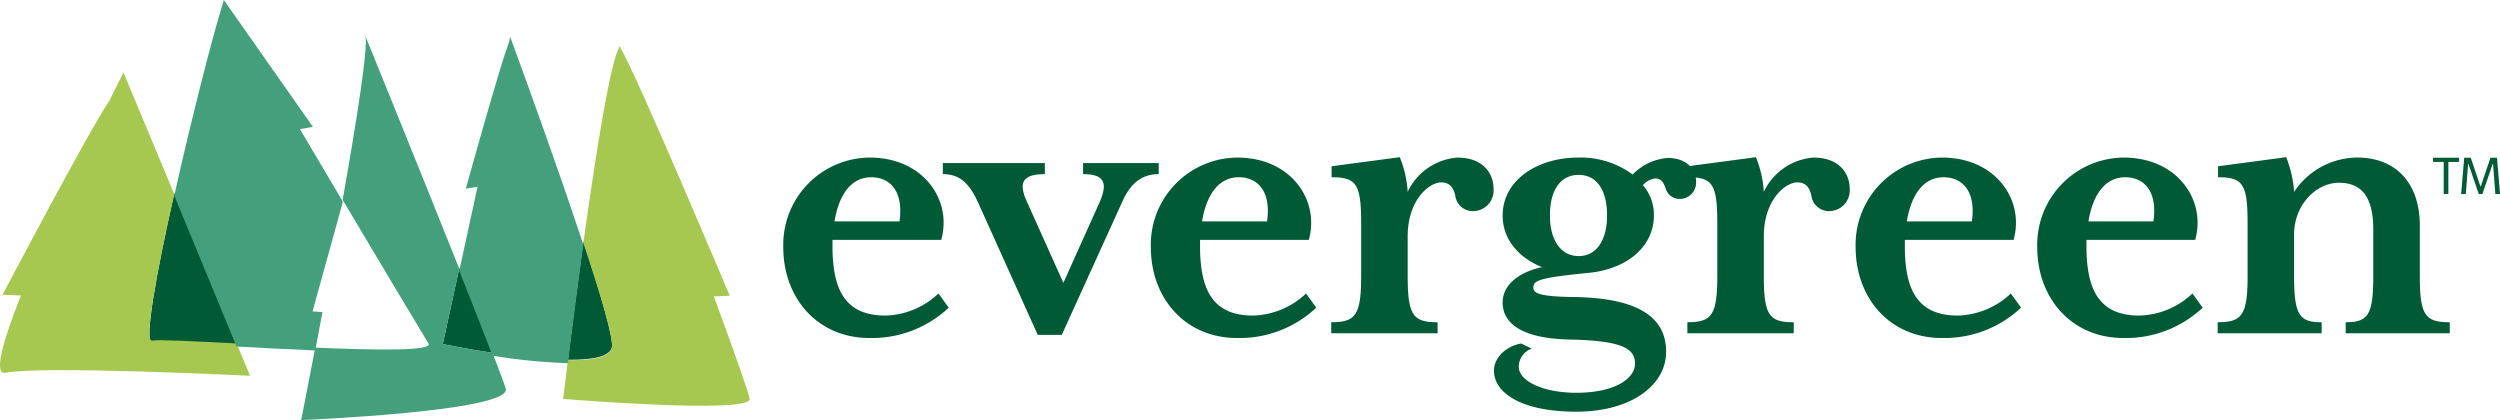 <svg xmlns="http://www.w3.org/2000/svg" width="351.045" height="58.986" viewBox="0 0 351.045 58.986">
  <g id="Group_1565" data-name="Group 1565" transform="translate(-12.837 -12.837)">
    <g id="Group_806" data-name="Group 806" transform="translate(12.837 12.837)">
      <path id="Path_2" data-name="Path 2" d="M46.157,43.885s3.064.644,6.988,1.25c-1.2-3.111-2.847-7.318-4.669-11.92Z" transform="translate(16.015 4.424)" fill="#005a35" style="mix-blend-mode: multiply;isolation: isolate"/>
      <path id="Path_3" data-name="Path 3" d="M61.736,46.192c.323-1.161-1.526-7.449-3.993-14.931-.875,6.352-1.649,12.442-2.168,16.618C58.848,47.92,61.372,47.5,61.736,46.192Z" transform="translate(24.171 2.634)" fill="#005a35" style="mix-blend-mode: multiply;isolation: isolate"/>
      <g id="Group_805" data-name="Group 805" transform="translate(0 5.081)">
        <path id="Path_4" data-name="Path 4" d="M52.454,48.325c-.679-1.093-6.1-10.255-12.05-20.337C39.116,35.308,37.683,43,36.56,48.924,45.337,49.3,53.124,49.405,52.454,48.325Z" transform="translate(7.705 -5.135)" fill="none"/>
        <path id="Path_5" data-name="Path 5" d="M24.459,48.353c.8-.177,5.747.08,11.858.4l-8.747-21.2C25.078,38.693,23.263,48.616,24.459,48.353Z" transform="translate(-3.1 -5.5)" fill="#005a35" style="mix-blend-mode: multiply;isolation: isolate"/>
        <path id="Path_6" data-name="Path 6" d="M57.7,48.212C51.953,33.815,44.523,15.56,44.523,15.56c.4,1.546-1.224,11.817-3.2,22.984C47.27,48.536,52.69,57.617,53.369,58.7s-7.117.965-15.894.594C36.326,65.3,35.5,69.465,35.5,69.465s29.689-1.215,28.726-4.427c-.2-.666-.875-2.471-1.858-5.012-3.924-.6-6.988-1.239-6.988-1.239Z" transform="translate(6.79 -15.56)" fill="#449f7d"/>
        <path id="Path_7" data-name="Path 7" d="M46.054,56.35c-6.111-.317-11.058-.572-11.856-.4-1.2.26.618-9.552,3.109-20.567L30.167,18.282s-.758,1.511-1.959,3.963C25.346,26.43,13.187,49.516,13.187,49.516l2.586.094c-2.545,6.437-3.9,11.2-2.146,10.854,5.146-1.02,34.32.424,34.32.424Z" transform="translate(-12.837 -13.203)" fill="#a6c851" style="mix-blend-mode: multiply;isolation: isolate"/>
        <path id="Path_8" data-name="Path 8" d="M76.378,51.456l2.234-.1S65.133,19.4,63.342,16.723l-.155-.412c-1.282,1.723-3.4,15.178-5.133,27.632,2.467,7.412,4.316,13.64,3.993,14.79-.364,1.3-2.888,1.712-6.161,1.671-.418,3.338-.67,5.443-.67,5.443S81.645,68,81.4,65.846C81.313,65.048,79.167,59.034,76.378,51.456Z" transform="translate(23.86 -14.91)" fill="#a6c851" style="mix-blend-mode: multiply;isolation: isolate"/>
        <path id="Path_9" data-name="Path 9" d="M54.541,15.607l-.185.847c-1.254,3.224-6.04,20.482-6.04,20.482l1.648-.271L47.4,48.464c1.821,4.6,3.472,8.809,4.669,11.92a81.221,81.221,0,0,0,10.585,1.05c.519-4.176,1.293-10.266,2.168-16.618C60.59,31.971,54.541,15.607,54.541,15.607Z" transform="translate(17.092 -15.519)" fill="#449f7d"/>
      </g>
      <path id="Path_10" data-name="Path 10" d="M45.368,56.558,49.5,41.641l.1-.534C47.6,37.742,45.554,34.273,43.6,30.968l1.817-.323L32.913,12.837C31.33,17.888,28.332,29.649,25.951,40.3L34.7,61.5c3.489.185,7.356.388,11.048.547.315-1.668.659-3.486,1.013-5.385Z" transform="translate(-1.482 -12.837)" fill="#449f7d"/>
    </g>
    <g id="Group_807" data-name="Group 807" transform="translate(122.821 34.906)">
      <path id="Path_11" data-name="Path 11" d="M85.436,50.291c-7.247,0-12.116-5.532-12.116-12.78A12.246,12.246,0,0,1,85.436,24.953c6.639,0,10.4,4.536,10.4,9.128a9.191,9.191,0,0,1-.332,2.433H80.235V37.9c.11,5.365,1.6,9.238,7.413,9.238a11.2,11.2,0,0,0,7.467-3.1l1.439,1.993A15.746,15.746,0,0,1,85.436,50.291Zm.222-22.572c-2.435,0-4.426,1.881-5.144,6.2h9.126a10.235,10.235,0,0,0,.112-1.495C89.751,29.323,88.091,27.718,85.658,27.718Z" transform="translate(-73.32 -24.897)" fill="#005a35"/>
      <path id="Path_12" data-name="Path 12" d="M110.554,30.734l-8.52,18.754H98.659L90.2,30.734c-1.273-2.767-2.711-3.818-4.868-3.818V25.368H99.656v1.549c-3.1,0-3.762,1.162-2.545,3.818l5.144,11.451L107.4,30.734c1.1-2.6.608-3.818-2.379-3.818V25.368h10.621v1.549C113.43,26.917,111.769,28.023,110.554,30.734Z" transform="translate(-62.923 -24.538)" fill="#005a35"/>
      <path id="Path_13" data-name="Path 13" d="M113.095,50.291c-7.247,0-12.114-5.532-12.114-12.78a12.244,12.244,0,0,1,12.114-12.558c6.639,0,10.4,4.536,10.4,9.128a9.278,9.278,0,0,1-.33,2.433H107.894V37.9c.11,5.365,1.6,9.238,7.415,9.238a11.211,11.211,0,0,0,7.467-3.1l1.437,1.993A15.746,15.746,0,0,1,113.095,50.291Zm.222-22.572c-2.435,0-4.426,1.881-5.146,6.2h9.13a10.536,10.536,0,0,0,.11-1.495C117.411,29.323,115.752,27.718,113.317,27.718Z" transform="translate(-49.367 -24.897)" fill="#005a35"/>
      <path id="Path_14" data-name="Path 14" d="M134.473,32.5a2.475,2.475,0,0,1-2.489-2.1c-.22-1.107-.718-1.935-1.993-1.935-1.659,0-4.7,2.433-4.7,7.578v5.588c0,5.532.774,6.473,4.2,6.473v1.549H114.558V48.1c3.375,0,4.2-.94,4.2-6.473V34.217c0-5.531-.664-6.473-4.15-6.473V26.2l9.572-1.273a15.092,15.092,0,0,1,1.107,4.868,8.412,8.412,0,0,1,6.969-4.812c3.872,0,5.09,2.489,5.09,4.314A2.913,2.913,0,0,1,134.473,32.5Z" transform="translate(-37.611 -24.923)" fill="#005a35"/>
      <path id="Path_15" data-name="Path 15" d="M152.914,30.762a2.024,2.024,0,0,1-1.991-1.439c-.278-.774-.554-1.439-1.495-1.439a2.835,2.835,0,0,0-1.715.94,6.346,6.346,0,0,1,1.549,4.26c0,4.316-3.706,7.579-9.348,8.078-6.751.664-7.579,1.051-7.579,2.047,0,.774.774,1.273,5.809,1.327,9.516.166,12.834,3.209,12.834,7.69,0,4.7-4.922,8.41-12.614,8.41-7.744,0-11.561-2.655-11.561-5.755,0-1.935,1.827-3.484,3.818-3.816l1.495.718a2.7,2.7,0,0,0-1.827,2.545c0,2.047,3.484,3.652,8.076,3.652,5.422,0,8.244-1.991,8.244-4.094s-1.771-3.209-8.962-3.375c-7.191-.11-9.626-2.433-9.626-5.2,0-2.489,2.269-4.258,5.532-4.978-3.1-1.217-5.532-3.762-5.532-7.247,0-4.812,4.648-8.132,10.677-8.132a12.274,12.274,0,0,1,7.581,2.379,7.663,7.663,0,0,1,4.922-2.325c2.545,0,3.982,1.495,3.982,3.265A2.3,2.3,0,0,1,152.914,30.762ZM138.7,27.386c-2.489,0-4.038,2.049-4.038,5.7,0,3.486,1.549,5.7,4.038,5.7s3.984-2.213,3.984-5.7C142.679,29.435,141.185,27.386,138.7,27.386Z" transform="translate(-27.008 -24.897)" fill="#005a35"/>
      <path id="Path_16" data-name="Path 16" d="M161.274,32.5a2.475,2.475,0,0,1-2.489-2.1c-.222-1.107-.718-1.935-1.993-1.935-1.659,0-4.7,2.433-4.7,7.578v5.588c0,5.532.774,6.473,4.2,6.473v1.549H141.359V48.1c3.374,0,4.2-.94,4.2-6.473V34.217c0-5.531-.664-6.473-4.15-6.473V26.2l9.572-1.273a15.093,15.093,0,0,1,1.106,4.868,8.412,8.412,0,0,1,6.969-4.812c3.872,0,5.09,2.489,5.09,4.314A2.913,2.913,0,0,1,161.274,32.5Z" transform="translate(-14.403 -24.923)" fill="#005a35"/>
      <path id="Path_17" data-name="Path 17" d="M166.134,50.291c-7.247,0-12.116-5.532-12.116-12.78a12.246,12.246,0,0,1,12.116-12.558c6.639,0,10.4,4.536,10.4,9.128a9.279,9.279,0,0,1-.33,2.433H160.933V37.9c.112,5.365,1.6,9.238,7.413,9.238a11.216,11.216,0,0,0,7.469-3.1l1.437,1.993A15.75,15.75,0,0,1,166.134,50.291Zm.22-22.572c-2.433,0-4.426,1.881-5.144,6.2h9.128a10.508,10.508,0,0,0,.112-1.495C170.449,29.323,168.789,27.718,166.354,27.718Z" transform="translate(-3.441 -24.897)" fill="#005a35"/>
      <path id="Path_18" data-name="Path 18" d="M179.8,50.291c-7.247,0-12.115-5.532-12.115-12.78A12.246,12.246,0,0,1,179.8,24.953c6.639,0,10.4,4.536,10.4,9.128a9.28,9.28,0,0,1-.33,2.433H174.6V37.9c.112,5.365,1.6,9.238,7.413,9.238a11.216,11.216,0,0,0,7.469-3.1l1.437,1.993A15.75,15.75,0,0,1,179.8,50.291Zm.22-22.572c-2.433,0-4.426,1.881-5.144,6.2H184a10.506,10.506,0,0,0,.112-1.495C184.116,29.323,182.456,27.718,180.021,27.718Z" transform="translate(8.394 -24.897)" fill="#005a35"/>
      <path id="Path_19" data-name="Path 19" d="M199.243,49.652V48.1c3.1,0,3.872-.94,3.872-6.473V35.1c0-4.426-1.495-6.583-4.812-6.583-3.209,0-6.307,3.1-6.307,7.247v5.865c0,5.532.774,6.473,3.872,6.473v1.549h-14.6V48.1c3.375,0,4.2-.94,4.2-6.473V34.217c0-5.531-.662-6.473-4.15-6.473V26.2l9.572-1.273A16.268,16.268,0,0,1,192,29.791a10.713,10.713,0,0,1,8.85-4.812c5.7,0,8.8,3.872,8.8,9.514v7.137c0,5.532.774,6.473,4.206,6.473v1.549Z" transform="translate(20.151 -24.923)" fill="#005a35"/>
    </g>
    <g id="Group_808" data-name="Group 808" transform="translate(354.475 34.989)">
      <path id="Path_20" data-name="Path 20" d="M199.624,25.4v4.508h-.653V25.4h-1.5v-.588h3.659V25.4Zm6.6,4.508-.328-4.247h-.039L204.4,29.911h-.5l-1.463-4.247H202.4l-.326,4.247h-.653l.431-5.1h.914l1.371,4.051h.028l1.371-4.051h.916l.429,5.1Z" transform="translate(-197.469 -24.815)" fill="#005a35"/>
    </g>
  </g>
</svg>
